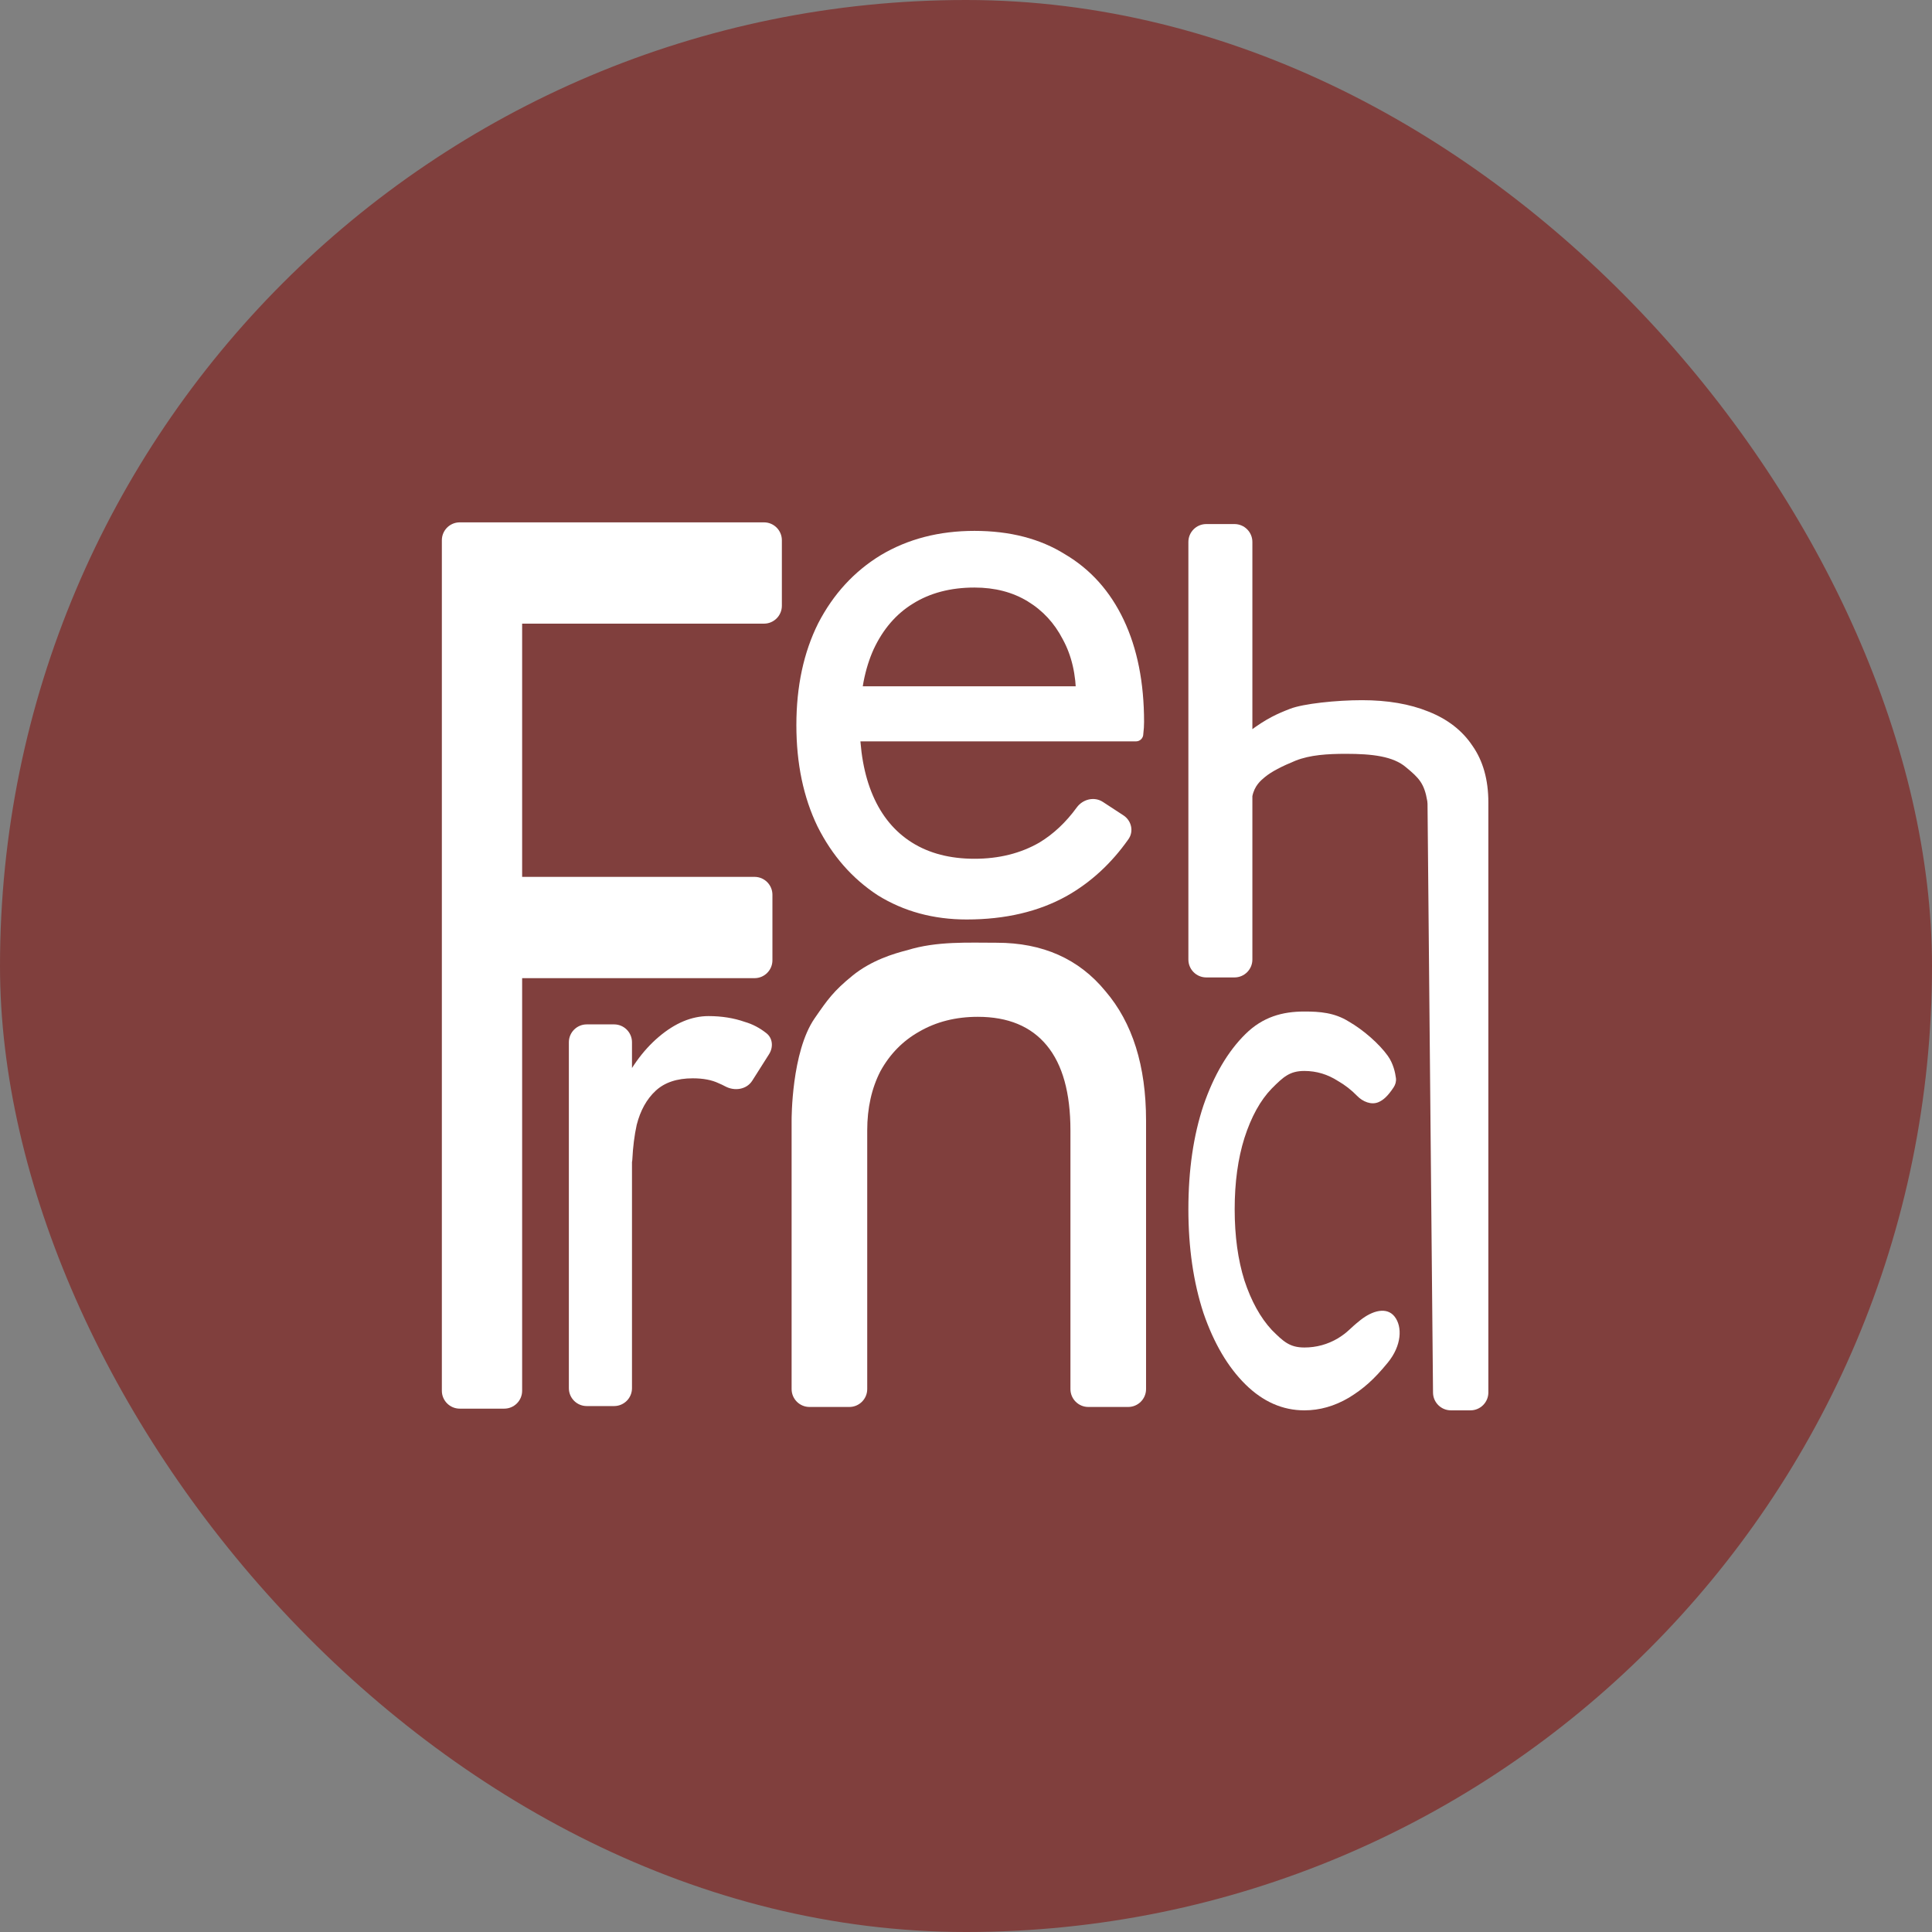 <?xml version="1.0" encoding="UTF-8"?> <svg xmlns="http://www.w3.org/2000/svg" width="1080" height="1080" viewBox="0 0 1080 1080" fill="none"><rect x="0" y="0" width="1080" height="1080" fill="#808080" stroke="none"/> <rect width="1080" height="1080" rx="540" fill="#803F3D"></rect> <path d="M690.087 292.953C695.61 292.953 700.087 297.43 700.087 302.953V536.389C700.087 541.912 695.61 546.389 690.087 546.389H674.313C668.791 546.389 664.313 541.912 664.313 536.389V302.953C664.313 297.43 668.791 292.953 674.313 292.953H690.087ZM797.992 449.305C797.987 448.817 797.947 448.325 797.866 447.843C796.191 437.907 793.219 434.889 785.941 428.893C778.787 422.753 767.013 421.391 752.405 421.391C741.971 421.391 732.327 422.018 724.278 425.194C716.527 428.369 710.712 431.36 707.012 434.443C704.69 436.378 701.266 439.231 700.056 445.176C699.513 447.842 697.649 450.191 694.967 450.646V450.646C691.564 451.222 688.467 448.602 688.672 445.156C689.345 433.904 691.664 418.917 696.318 411.062C696.836 410.187 697.558 409.459 698.372 408.849C708.121 401.548 714.116 398.957 721.195 396.212C728.565 393.353 747.039 391.405 761.349 391.405C775.658 391.405 788.029 393.523 798.463 397.757C809.195 401.992 817.393 408.344 823.057 416.813C829.02 425.282 832.001 435.868 832.001 448.572V778.392C832.001 783.915 827.524 788.392 822.001 788.392H811.068C805.581 788.392 801.119 783.972 801.068 778.486L797.992 449.305Z" fill="white"></path> <path d="M598.382 631.903C598.382 610.922 593.979 595.094 585.173 584.42C576.367 573.745 563.51 568.408 546.602 568.408C534.274 568.408 523.354 571.168 513.843 576.69C504.685 581.843 497.464 589.205 492.18 598.775C487.249 608.345 484.783 619.388 484.783 631.903V776.501C484.783 782.024 480.306 786.501 474.783 786.501H452.514C446.991 786.501 442.514 782.024 442.514 776.501V626.415C442.514 626.393 442.514 626.394 442.514 626.371C442.51 625.656 442.383 588.075 455.381 569.256C462.597 558.807 465.919 554.052 476.5 545.436C487.081 536.821 499.655 533.05 507.218 531.145C523.538 526.046 541.318 526.998 557.169 526.998C582.883 526.998 603.137 536.016 617.931 554.052C633.078 571.721 640.651 595.83 640.651 626.382V776.501C640.651 782.024 636.174 786.501 630.651 786.501H608.382C602.859 786.501 598.382 782.024 598.382 776.501V631.903Z" fill="white"></path> <path d="M540.393 513.995C521.757 513.995 505.16 509.469 490.6 500.418C476.332 491.065 465.122 478.242 456.969 461.95C449.107 445.658 445.176 426.801 445.176 405.379C445.176 383.656 449.252 364.648 457.405 348.356C465.85 332.064 477.497 319.392 492.347 310.341C507.489 301.289 524.96 296.764 544.76 296.764C564.561 296.764 581.45 301.138 595.426 309.888C609.694 318.336 620.614 330.555 628.184 346.546C635.755 362.536 639.541 381.544 639.541 403.569C639.541 405.681 639.395 407.944 639.104 410.358V410.358C639.104 412.607 637.28 414.431 635.031 414.431H477.451C471.928 414.431 467.451 409.953 467.451 404.431V393.656C467.451 388.133 471.928 383.656 477.451 383.656H603.782C605.045 383.656 605.295 385.446 604.08 385.792V385.792C603.139 386.06 601.932 387.768 602.214 386.831C602.241 386.74 602.27 386.639 602.303 386.529C603.176 383.21 601.541 391.651 601.541 389.54C601.541 377.169 599.066 366.459 594.116 357.407C589.457 348.356 582.906 341.266 574.461 336.137C566.017 331.008 556.117 328.443 544.76 328.443C531.366 328.443 519.864 331.46 510.255 337.495C500.937 343.227 493.658 351.675 488.417 362.838C483.466 373.7 480.846 387.126 480.555 403.116C480.555 419.409 483.03 433.287 487.98 444.752C492.93 456.217 500.209 464.967 509.818 471.001C519.428 477.035 531.075 480.053 544.76 480.053C558.446 480.053 570.53 477.035 581.013 471.001C588.881 466.246 595.846 459.706 601.91 451.381C605.294 446.734 611.71 445.139 616.522 448.284L627.997 455.784C632.493 458.722 633.902 464.716 630.811 469.108C621.26 482.678 609.756 493.265 596.3 500.871C580.576 509.62 561.94 513.995 540.393 513.995Z" fill="white"></path> <path d="M343.285 572.638C348.808 572.638 353.285 577.115 353.285 582.638V776C353.285 781.523 348.808 786 343.285 786H328C322.477 786 318 781.523 318 776V582.638C318 577.115 322.477 572.638 328 572.638H343.285ZM420.528 604.093C417.354 609.101 410.625 610.089 405.405 607.277C404.164 606.609 402.963 606.04 401.802 605.57C397.98 603.715 393.128 602.787 387.247 602.787C378.426 602.787 371.516 605.106 366.517 609.745C361.518 614.383 357.99 620.722 355.932 628.762C354.638 634.656 353.819 641.133 353.474 648.191C353.259 652.57 349.731 656.128 345.346 656.128V656.128C340.961 656.128 337.381 652.57 337.617 648.192C338.363 634.417 341.086 622.065 345.787 611.136C351.668 597.84 359.166 587.326 368.281 579.596C377.397 571.865 386.659 568 396.068 568C403.419 568 410.182 569.082 416.357 571.247C420.665 572.482 424.712 574.609 428.498 577.627C432.007 580.424 432.339 585.463 429.937 589.252L420.528 604.093Z" fill="white"></path> <path d="M278.662 348.622C274.535 348.622 270.831 346.086 269.339 342.237L255.138 305.615C252.597 299.061 257.432 292 264.462 292H427.07C432.593 292 437.07 296.477 437.07 302V338.622C437.07 344.145 432.593 348.622 427.07 348.622H278.662ZM281.815 546.798C276.292 546.798 271.815 542.32 271.815 536.798V500.176C271.815 494.653 276.292 490.176 281.815 490.176H421.79C427.313 490.176 431.79 494.653 431.79 500.176V536.798C431.79 542.32 427.313 546.798 421.79 546.798H281.815ZM247 302C247 296.477 251.477 292 257 292H281.878C287.4 292 291.878 296.477 291.878 302V777.44C291.878 782.963 287.4 787.44 281.878 787.44H257C251.477 787.44 247 782.963 247 777.44V302Z" fill="white"></path> <path d="M690.193 675.966C690.193 690.956 692.01 704.229 695.642 715.784C699.457 727.339 704.543 736.552 710.9 743.422C717.439 749.98 720.984 753.259 729.158 753.259C735.878 753.259 742.145 751.542 747.957 748.106C753.951 744.359 753.959 743.112 760.543 737.896C767.127 732.68 775.177 730.332 779.599 735.99C784.02 741.649 783.588 752.195 775.787 761.715C767.986 771.235 762.125 776.369 753.951 781.366C745.959 786.051 737.695 788.393 729.158 788.393C716.988 788.393 705.999 783.552 696.191 773.871C686.382 764.19 678.572 750.917 672.76 734.053C667.129 716.877 664.313 697.514 664.313 675.966C664.313 654.105 667.129 634.743 672.76 617.879C678.572 601.015 686.382 587.742 696.191 578.061C705.999 568.38 716.988 565.445 729.158 565.445C737.695 565.445 745.959 566.038 753.951 571.034C762.125 575.719 771.024 583.547 775.787 590.217C778.855 594.512 779.948 599.597 780.336 602.674C780.566 604.491 780.061 606.306 779.049 607.833C775.637 612.981 773.157 614.984 770.636 616.088C766.564 617.872 761.75 615.805 758.65 612.618C755.434 609.311 751.87 606.536 747.957 604.294C742.145 600.546 735.878 598.673 729.158 598.673C720.984 598.673 717.439 601.952 710.9 608.51C704.543 615.068 699.457 624.281 695.642 636.148C692.01 647.703 690.193 660.976 690.193 675.966Z" fill="white"></path> </svg> 